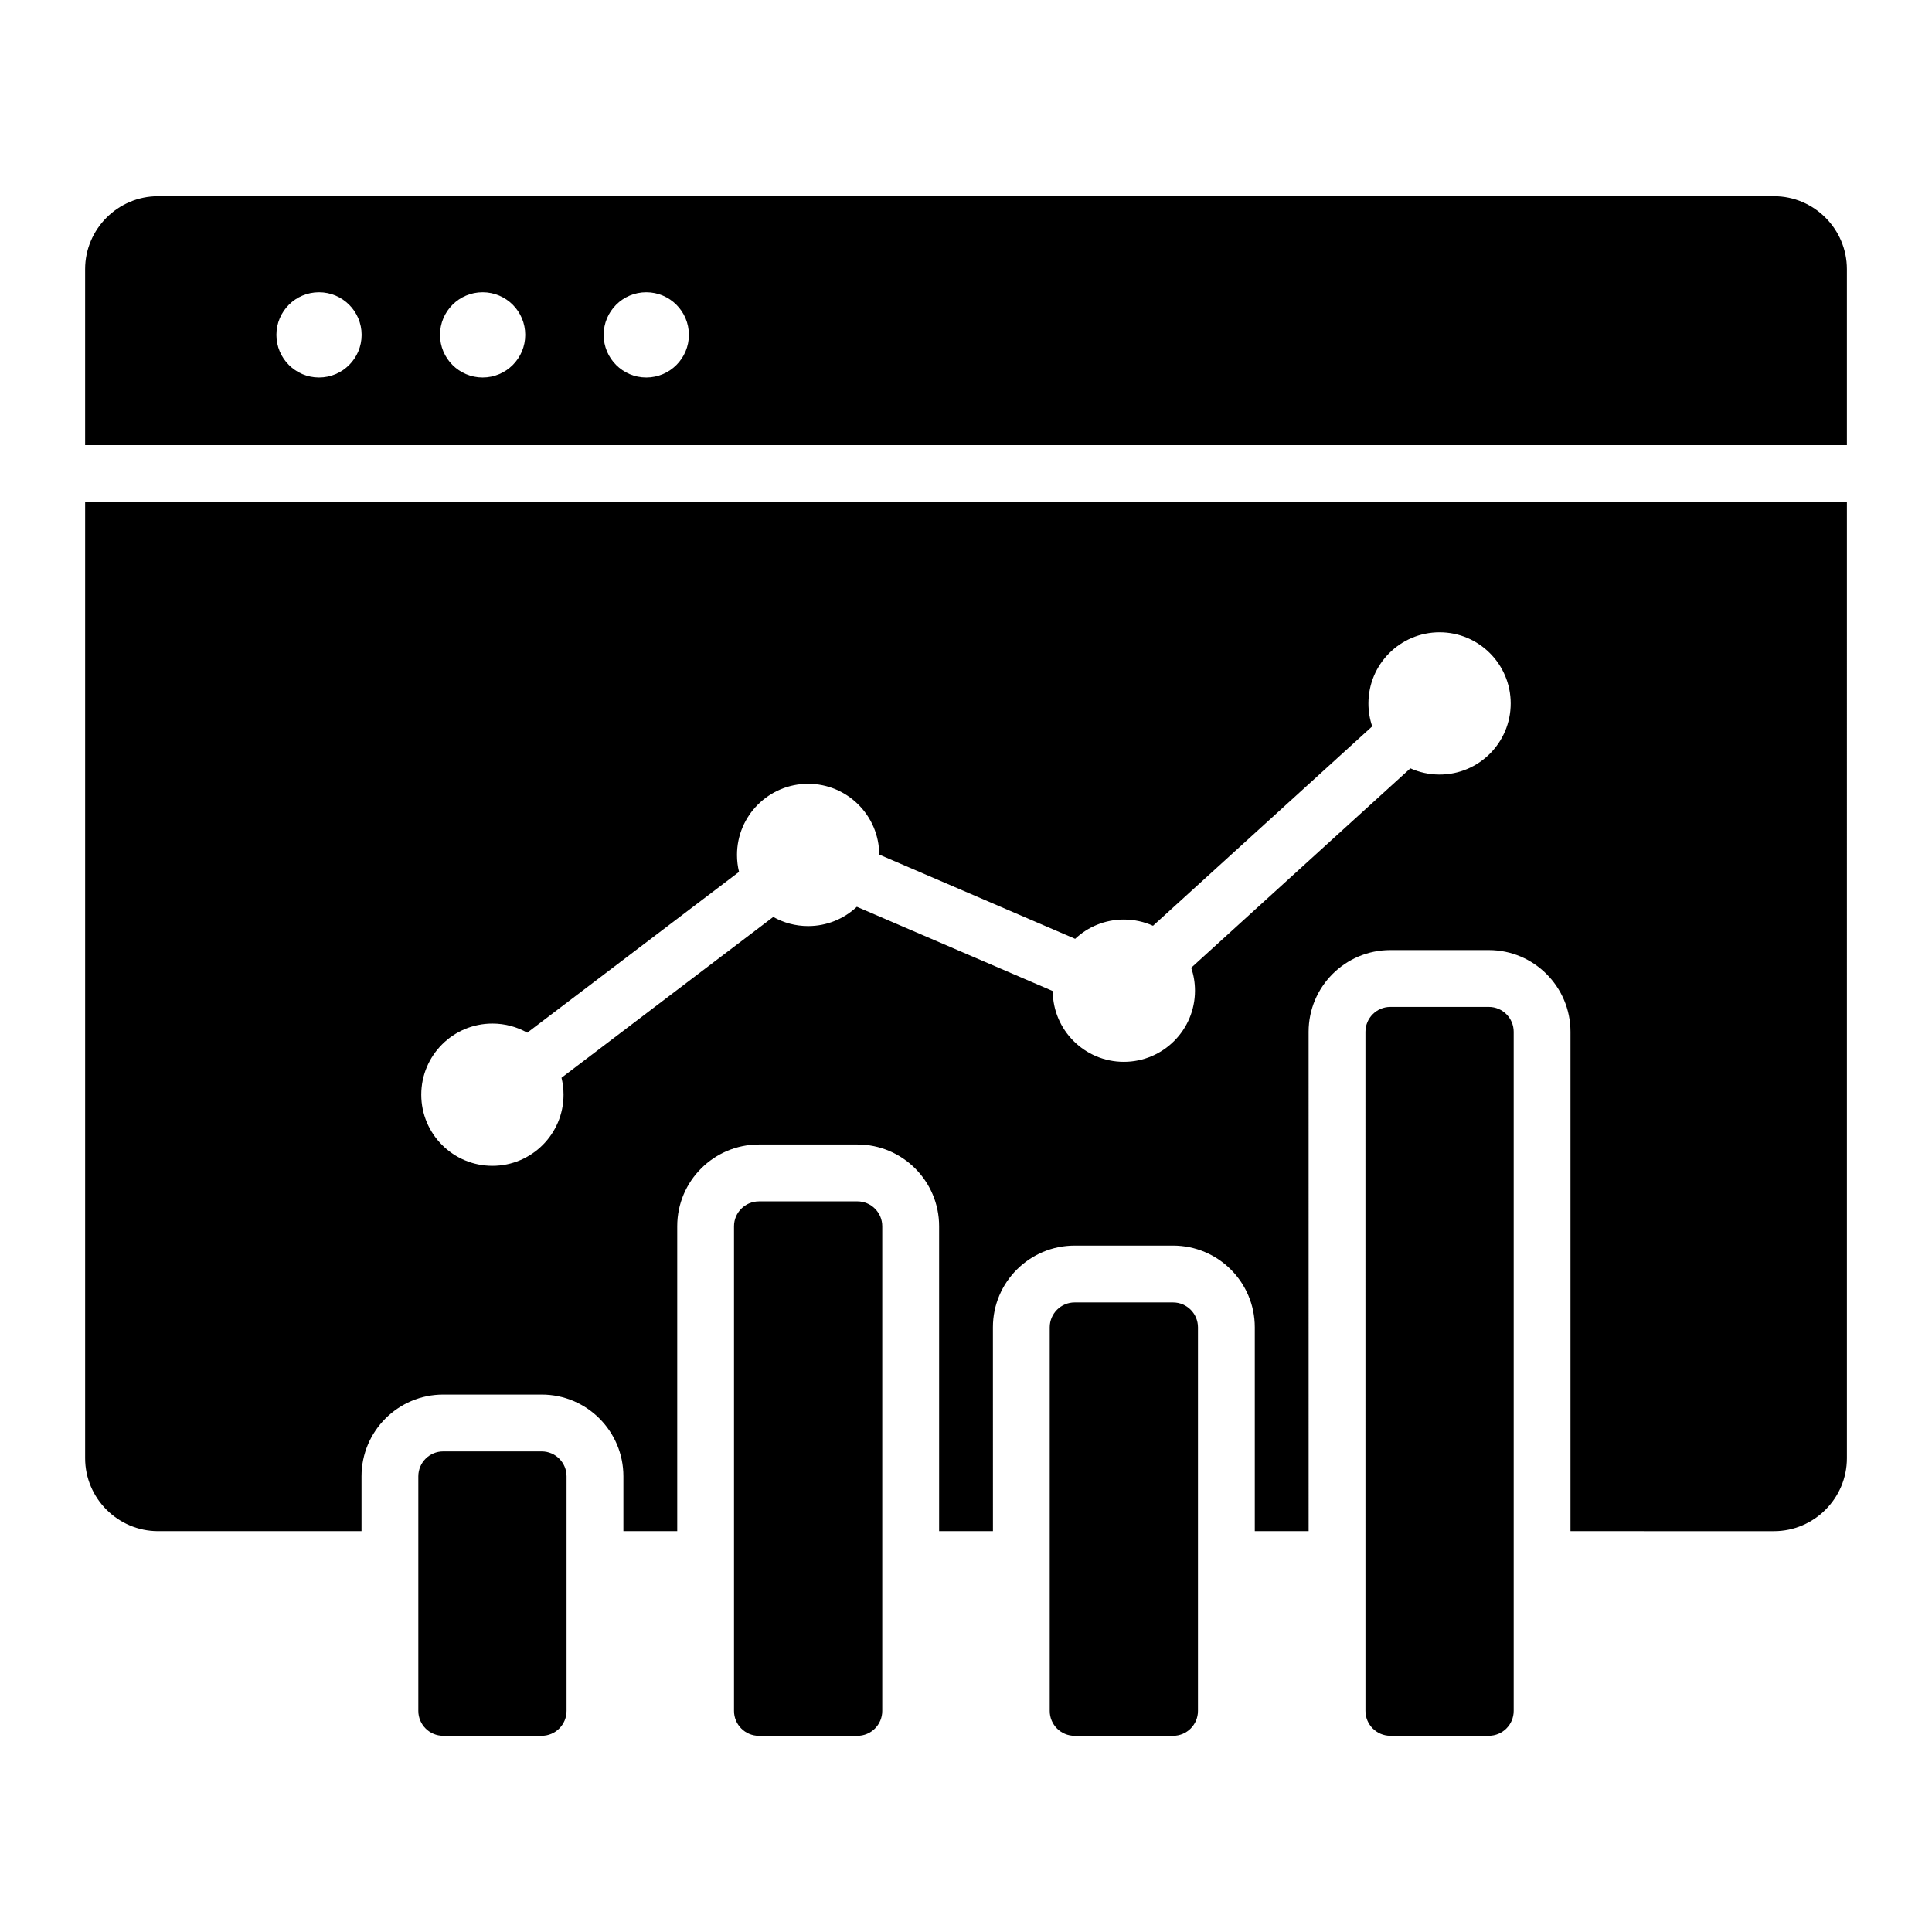 <?xml version="1.0" encoding="UTF-8"?>
<!-- Uploaded to: SVG Repo, www.svgrepo.com, Generator: SVG Repo Mixer Tools -->
<svg fill="#000000" width="800px" height="800px" version="1.1" viewBox="144 144 512 512" xmlns="http://www.w3.org/2000/svg">
 <path d="m261.45 528.64h26.105c3.633 0 6.59 2.961 6.59 6.59v62.184c0 3.633-2.961 6.59-6.59 6.59h-26.105c-3.633 0-6.59-2.961-6.59-6.59v-62.18c0-3.633 2.957-6.594 6.59-6.594zm251-117.8h26.105c3.633 0 6.59 2.961 6.59 6.59v179.98c0 3.633-2.961 6.59-6.59 6.59h-26.105c-3.633 0-6.59-2.961-6.59-6.59l-0.004-179.98c0.008-3.629 2.965-6.59 6.594-6.59zm-83.672 78.32h26.105c3.633 0 6.59 2.961 6.59 6.59v101.67c0 3.633-2.961 6.59-6.59 6.59h-26.105c-3.633 0-6.59-2.961-6.59-6.59v-101.67c0.004-3.629 2.965-6.59 6.59-6.59zm-83.668-26.789h26.105c3.633 0 6.59 2.961 6.59 6.59v128.46c0 3.633-2.961 6.59-6.59 6.59h-26.105c-3.633 0-6.59-2.961-6.59-6.59v-128.46c0.004-3.629 2.965-6.586 6.59-6.586zm288.34-185.34h-466.89v253.41c0 10.633 8.695 19.328 19.328 19.328h53.918v-14.543c0-11.945 9.707-21.648 21.648-21.648h26.105c11.945 0 21.648 9.707 21.648 21.648v14.543h14.266v-80.82c0-11.945 9.707-21.648 21.648-21.648h26.105c11.945 0 21.648 9.707 21.648 21.648v80.82h14.266l-0.008-54.027c0-11.945 9.707-21.648 21.648-21.648h26.105c11.945 0 21.648 9.707 21.648 21.648v54.027h14.266l-0.004-132.34c0-11.945 9.707-21.648 21.648-21.648h26.105c11.938 0 21.648 9.707 21.648 21.648v132.34l53.926 0.004c10.633 0 19.328-8.695 19.328-19.328zm-107.95 34.531c-10.41 0-18.852 8.438-18.852 18.852 0 2.125 0.352 4.168 1.004 6.078l-58.09 52.848c-2.356-1.059-4.977-1.652-7.731-1.652-4.992 0-9.531 1.941-12.906 5.113l-51.918-22.324c-0.047-10.371-8.465-18.762-18.844-18.762-10.41 0-18.852 8.438-18.852 18.852 0 1.547 0.188 3.051 0.539 4.492l-56.117 42.609c-2.731-1.539-5.883-2.418-9.242-2.418-10.41 0-18.852 8.438-18.852 18.852 0 10.41 8.438 18.852 18.852 18.852 10.41 0 18.852-8.438 18.852-18.852 0-1.547-0.188-3.051-0.539-4.492l56.117-42.609c2.731 1.539 5.883 2.418 9.242 2.418 4.992 0 9.531-1.941 12.906-5.113l51.918 22.324c0.047 10.371 8.465 18.762 18.844 18.762 10.41 0 18.852-8.438 18.852-18.852 0-2.125-0.352-4.168-1.004-6.078l58.09-52.848c2.356 1.059 4.977 1.652 7.731 1.652 10.41 0 18.852-8.438 18.852-18.852 0-10.41-8.441-18.852-18.852-18.852zm-339.62-115.57h428.24c10.633 0 19.328 8.695 19.328 19.328v46.648h-466.89v-46.648c0-10.625 8.695-19.328 19.328-19.328zm129.39 25.457c-6.238 0-11.293 5.059-11.293 11.293 0 6.238 5.059 11.293 11.293 11.293 6.238 0 11.293-5.059 11.293-11.293 0-6.234-5.059-11.293-11.293-11.293zm-43.367 0c-6.238 0-11.293 5.059-11.293 11.293 0 6.238 5.059 11.293 11.293 11.293 6.238 0 11.293-5.059 11.293-11.293 0.004-6.234-5.051-11.293-11.293-11.293zm-43.359 0c-6.238 0-11.293 5.059-11.293 11.293 0 6.238 5.059 11.293 11.293 11.293 6.238 0 11.293-5.059 11.293-11.293 0.004-6.234-5.059-11.293-11.293-11.293z" fill-rule="evenodd"/>
</svg>